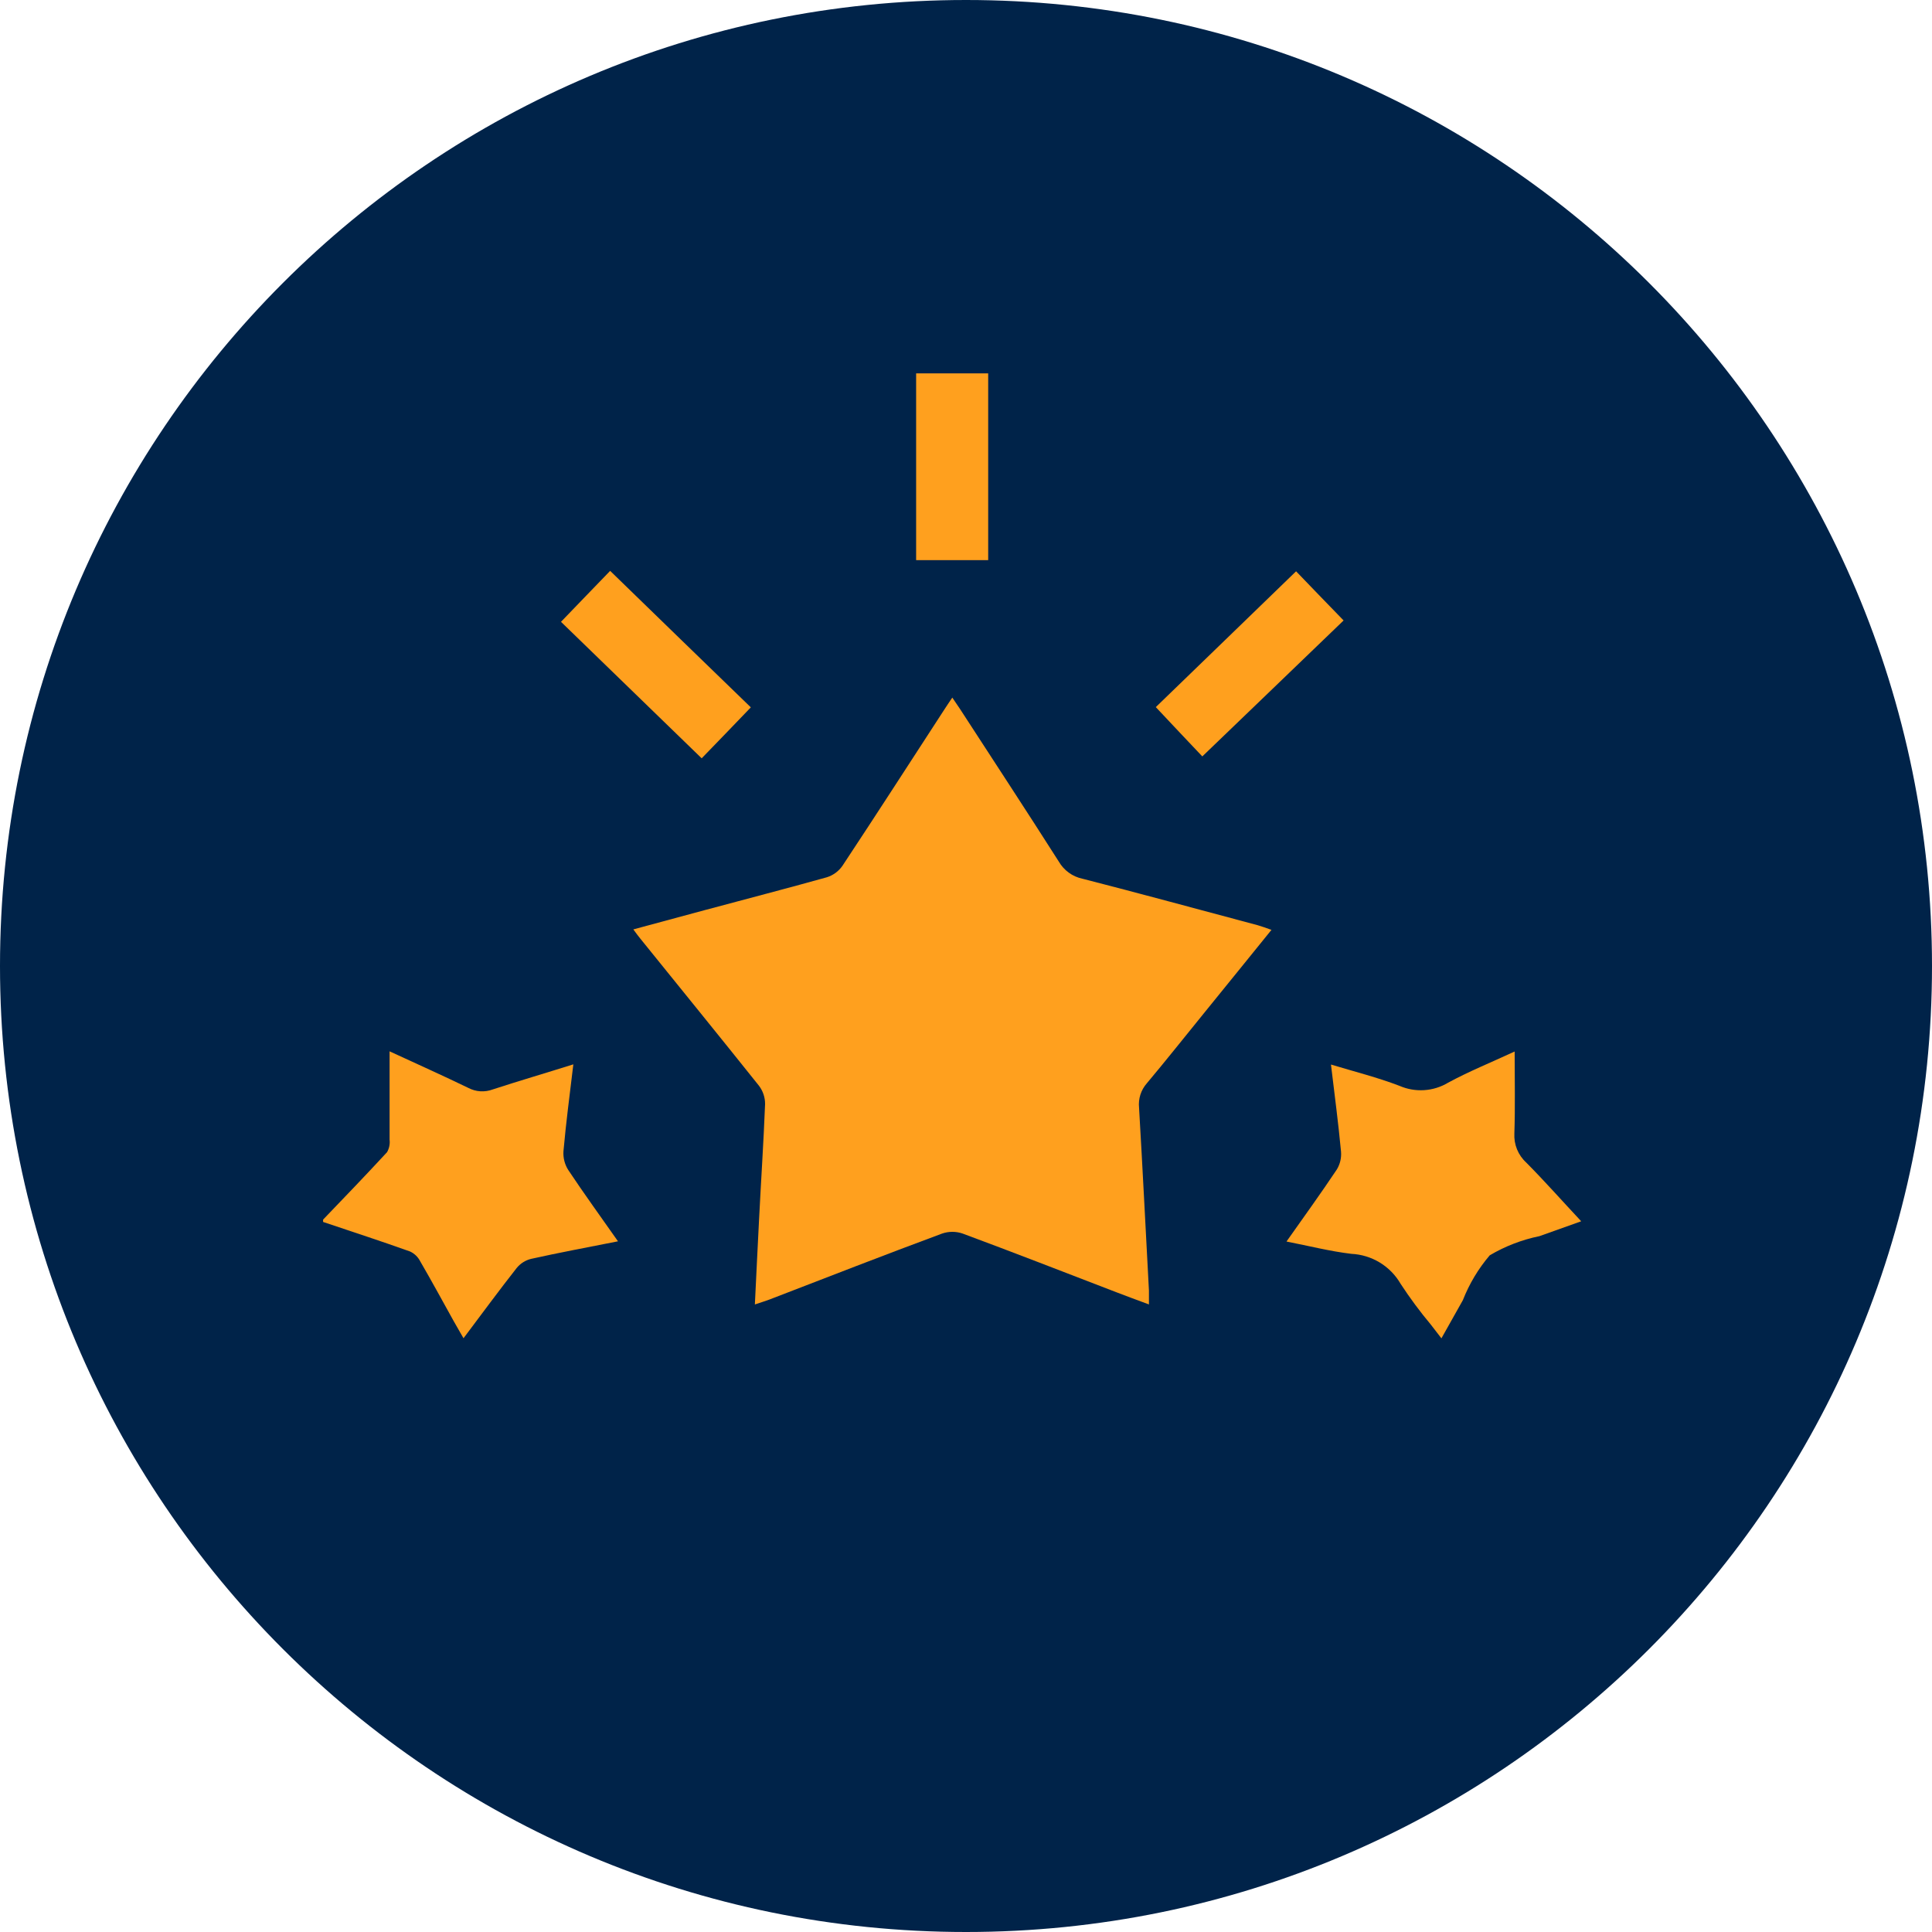 <svg width="54" height="54" viewBox="0 0 54 54" fill="none" xmlns="http://www.w3.org/2000/svg">
<path d="M27 54C41.912 54 54 41.912 54 27C54 12.088 41.912 0 27 0C12.088 0 0 12.088 0 27C0 41.912 12.088 54 27 54Z" fill="#002349"/>
<path d="M9.03 34.089C9.63 33.465 10.23 32.841 10.818 32.204C10.879 32.098 10.904 31.974 10.889 31.852C10.889 31.052 10.889 30.252 10.889 29.385C11.689 29.754 12.389 30.068 13.089 30.407C13.194 30.462 13.309 30.495 13.428 30.502C13.546 30.509 13.665 30.491 13.776 30.449C14.509 30.21 15.25 29.993 16.025 29.749C15.925 30.587 15.82 31.378 15.749 32.174C15.736 32.36 15.783 32.545 15.883 32.702C16.323 33.364 16.792 34.009 17.273 34.695C16.431 34.863 15.636 35.009 14.848 35.185C14.688 35.223 14.546 35.313 14.442 35.44C13.948 36.068 13.475 36.713 12.955 37.404C12.855 37.224 12.762 37.073 12.679 36.922C12.369 36.365 12.063 35.8 11.741 35.247C11.68 35.129 11.581 35.035 11.46 34.979C10.66 34.694 9.843 34.426 9.031 34.154C9.029 34.132 9.029 34.111 9.03 34.089V34.089Z" fill="#FFA01E"/>
<path d="M21.099 36.46C21.141 35.635 21.174 34.86 21.216 34.085C21.27 33.013 21.342 31.937 21.384 30.864C21.387 30.677 21.326 30.494 21.212 30.345C20.112 28.967 19.001 27.602 17.895 26.232C17.836 26.161 17.786 26.09 17.702 25.977C18.389 25.793 19.046 25.613 19.702 25.437C20.837 25.131 21.98 24.837 23.111 24.52C23.29 24.464 23.445 24.349 23.551 24.193C24.51 22.744 25.451 21.282 26.399 19.825C26.462 19.725 26.525 19.637 26.617 19.498C26.701 19.624 26.768 19.72 26.835 19.82C27.756 21.24 28.686 22.655 29.595 24.083C29.665 24.204 29.76 24.309 29.873 24.391C29.987 24.474 30.116 24.531 30.253 24.56C31.89 24.979 33.524 25.427 35.153 25.86C35.27 25.894 35.383 25.935 35.538 25.99C34.889 26.79 34.265 27.565 33.638 28.335C33.11 28.984 32.595 29.635 32.055 30.278C31.973 30.371 31.912 30.479 31.874 30.597C31.837 30.714 31.824 30.838 31.837 30.961C31.937 32.661 32.021 34.361 32.113 36.07C32.113 36.183 32.113 36.296 32.113 36.459C31.786 36.338 31.489 36.229 31.196 36.116C29.768 35.567 28.34 35.01 26.908 34.479C26.721 34.414 26.517 34.414 26.33 34.479C24.713 35.079 23.105 35.706 21.497 36.326C21.38 36.368 21.263 36.406 21.099 36.46Z" fill="#FFA01E"/>
<path d="M35.958 34.701C36.452 34.001 36.921 33.352 37.365 32.687C37.456 32.537 37.497 32.362 37.482 32.187C37.407 31.387 37.302 30.6 37.201 29.754C37.863 29.954 38.501 30.114 39.115 30.349C39.333 30.444 39.569 30.485 39.806 30.47C40.043 30.455 40.273 30.383 40.476 30.261C41.046 29.951 41.649 29.708 42.335 29.39C42.335 30.202 42.352 30.94 42.327 31.681C42.319 31.832 42.344 31.984 42.401 32.124C42.459 32.265 42.546 32.391 42.658 32.493C43.173 33.012 43.658 33.561 44.195 34.135L43.028 34.551C42.538 34.651 42.068 34.832 41.638 35.087C41.32 35.46 41.067 35.883 40.888 36.339C40.7 36.678 40.507 37.013 40.288 37.407C40.175 37.256 40.079 37.139 39.988 37.018C39.687 36.658 39.407 36.28 39.15 35.887C39.009 35.642 38.808 35.436 38.567 35.289C38.325 35.142 38.05 35.058 37.768 35.045C37.177 34.974 36.599 34.827 35.958 34.701Z" fill="#FFA01E"/>
<path d="M20.986 19.771C20.5 20.278 20.035 20.759 19.612 21.195C18.289 19.913 16.969 18.632 15.68 17.38C16.174 16.869 16.635 16.387 17.054 15.956C18.36 17.229 19.688 18.511 20.986 19.771Z" fill="#FFA01E"/>
<path d="M36.226 15.968C36.611 16.368 37.068 16.843 37.554 17.342C36.247 18.603 34.92 19.876 33.605 21.142C33.232 20.748 32.772 20.263 32.305 19.764C33.55 18.556 34.878 17.278 36.226 15.968Z" fill="#FFA01E"/>
<path d="M25.606 10.436H27.62V15.656H25.606V10.436Z" fill="#FFA01E"/>
</svg>
